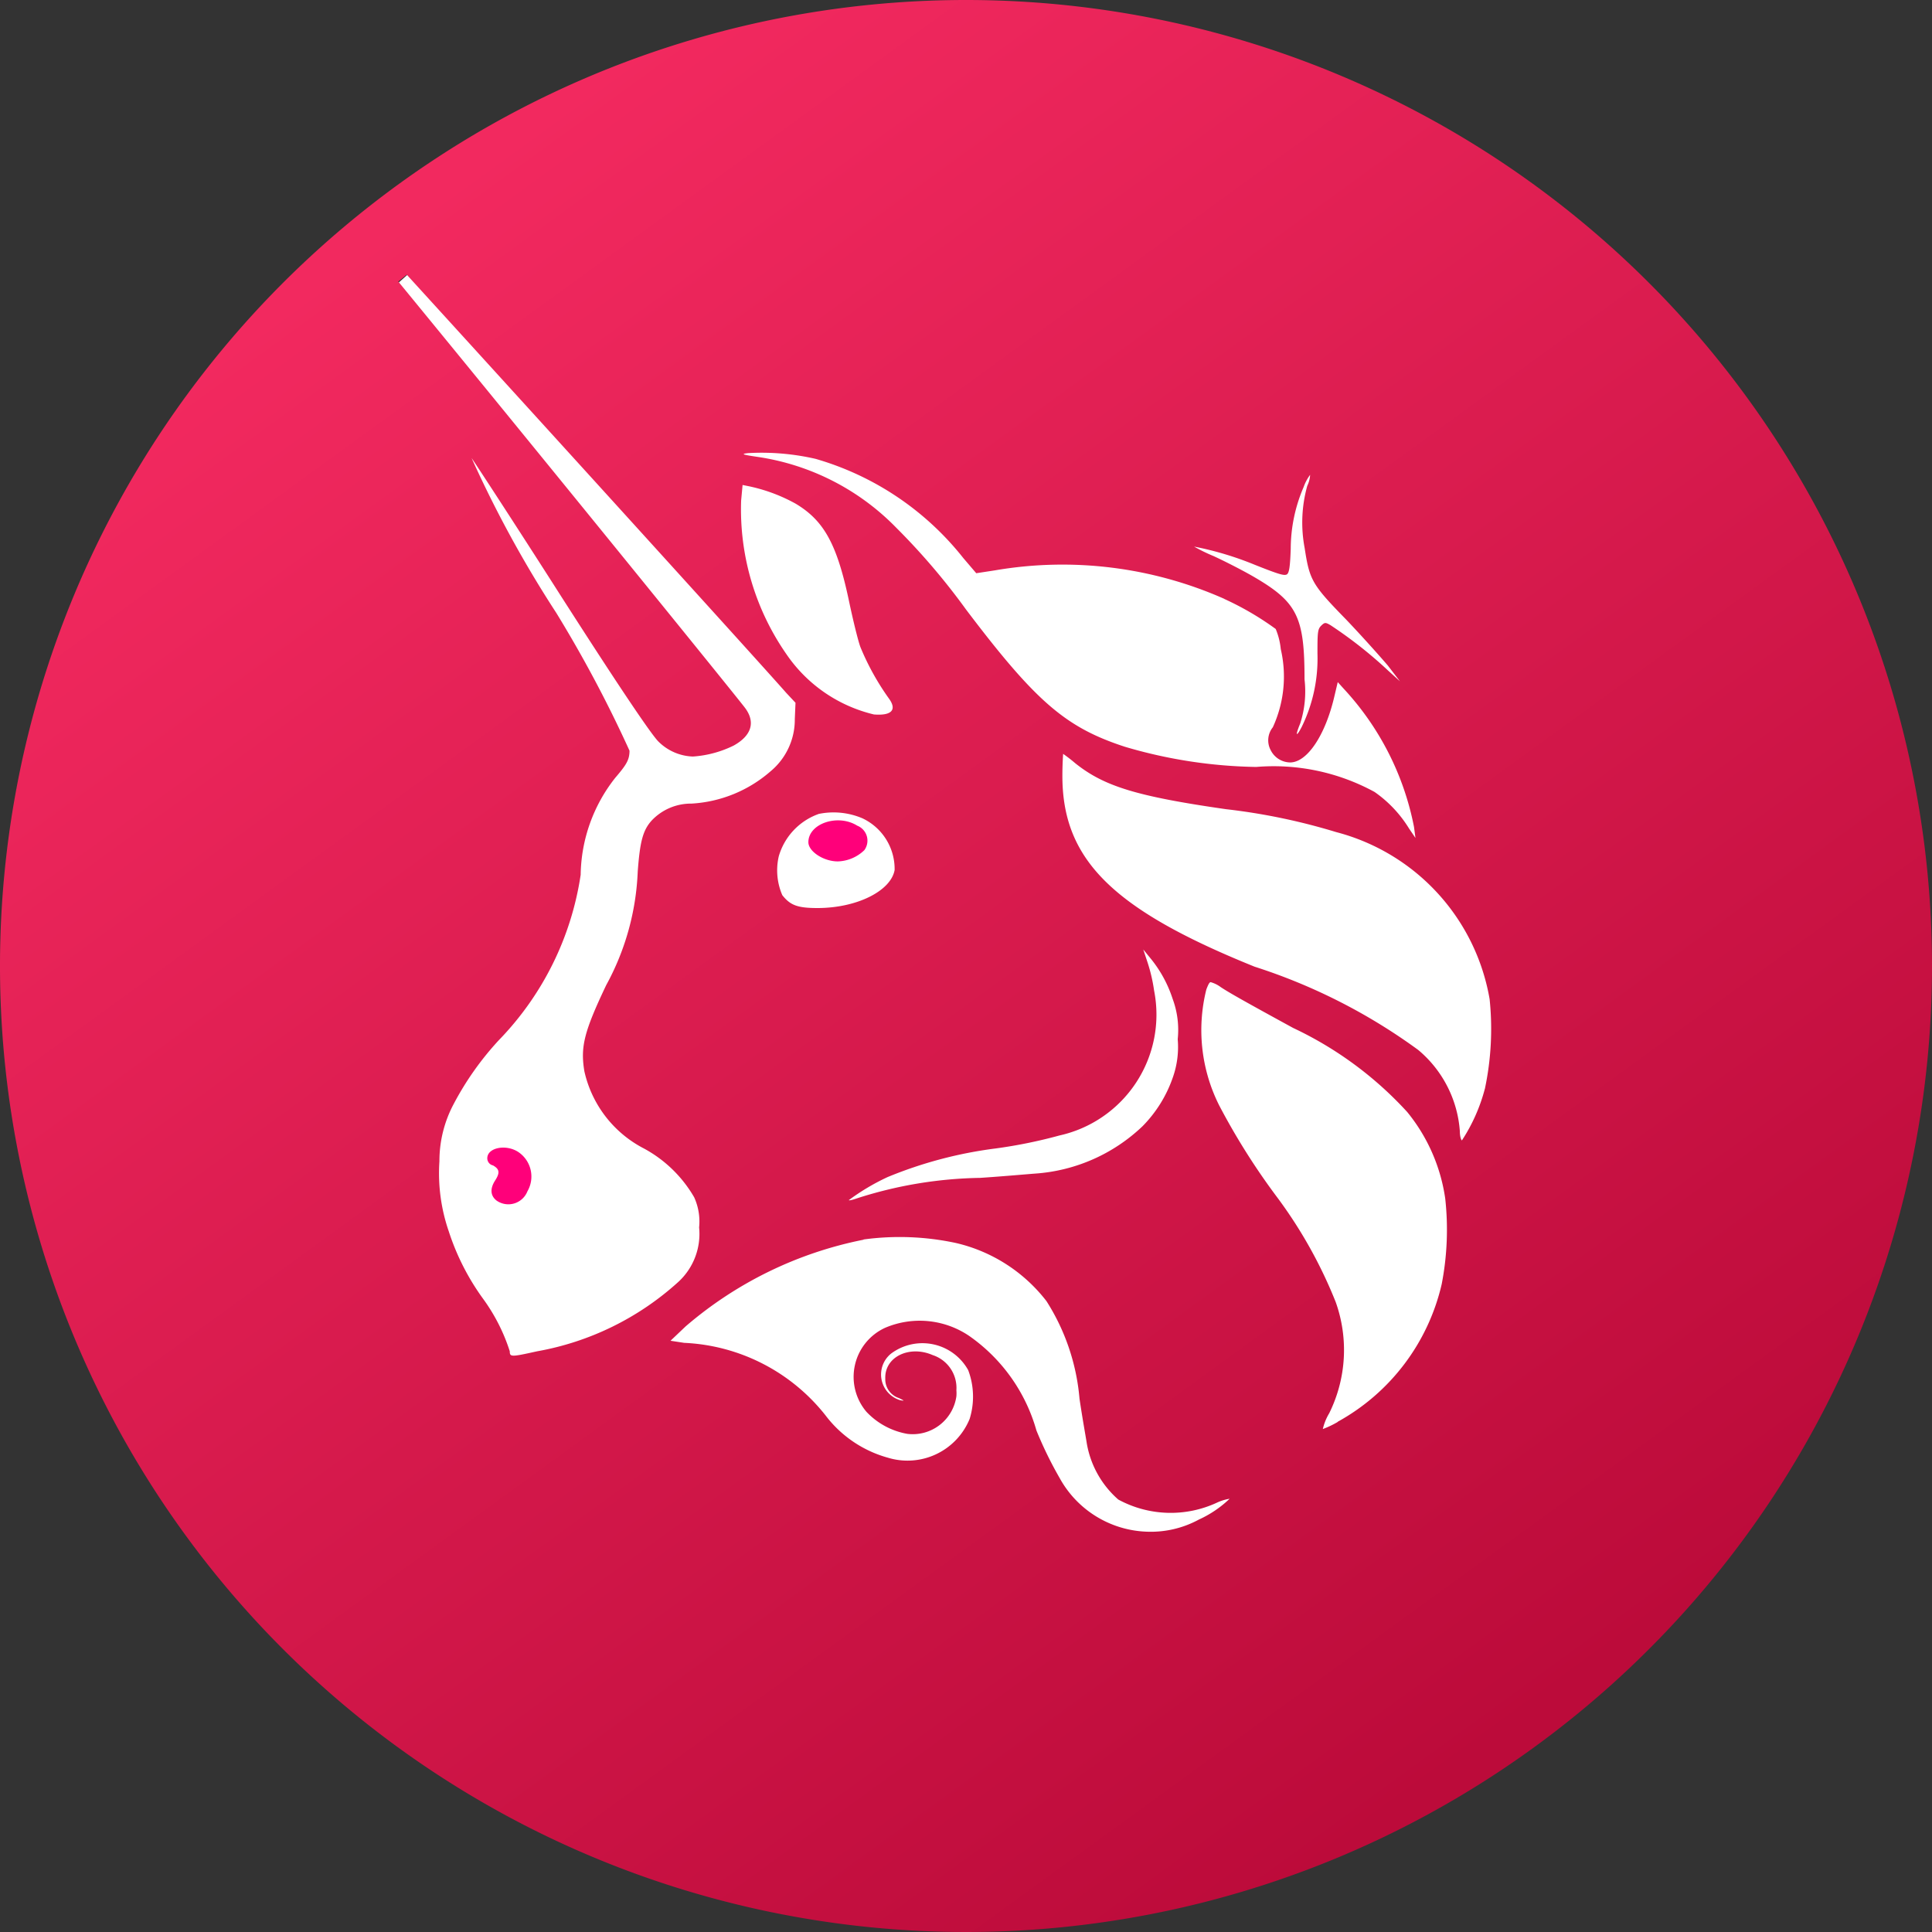 <svg id="UNI" xmlns="http://www.w3.org/2000/svg" xmlns:xlink="http://www.w3.org/1999/xlink" width="36" height="36" viewBox="0 0 36 36">
  <rect x="0" y="0" width="36" height="36" fill="#333333" stroke="none"/>
  <defs>
    <linearGradient id="linear-gradient" x1="0.193" y1="0.126" x2="0.761" y2="0.908" gradientUnits="objectBoundingBox">
      <stop offset="0" stop-color="#f2295f"/>
      <stop offset="1" stop-color="#bc0b3a"/>
    </linearGradient>
  </defs>
  <g id="UNI-2" data-name="UNI">
    <circle id="Elipse_549" data-name="Elipse 549" cx="16.5" cy="16.5" r="16.5" transform="translate(2 1)" fill="#fff"/>
    <path id="Trazado_3820" data-name="Trazado 3820" d="M73.878,75.21A.741.741,0,0,0,74.373,75a.3.3,0,0,0-.133-.456c-.361-.226-.91-.039-.91.308C73.33,75.023,73.611,75.21,73.878,75.21Z" transform="translate(-58.267 -59.159)" fill="#ff007a"/>
    <path id="Trazado_3821" data-name="Trazado 3821" d="M44.775,104.2c-.228-.148-.575-.08-.575.119a.136.136,0,0,0,.107.133c.119.068.134.133.039.281s-.092.281.027.374a.382.382,0,0,0,.575-.173A.55.55,0,0,0,44.775,104.2Z" transform="translate(-35.12 -82.736)" fill="#ff007a"/>
    <path id="Trazado_3822" data-name="Trazado 3822" d="M17.99,0a18,18,0,1,0,18,18,18,18,0,0,0-18-18Zm6.928,26.495a1.744,1.744,0,0,1-.279.133,1,1,0,0,1,.119-.294,2.658,2.658,0,0,0,.121-2.072,8.6,8.6,0,0,0-1.07-1.924,12.709,12.709,0,0,1-1.1-1.738,3.122,3.122,0,0,1-.24-2.165c.027-.068.053-.134.08-.134a.569.569,0,0,1,.187.092c.16.107.495.294,1.351.762a6.8,6.8,0,0,1,2.124,1.565,3.286,3.286,0,0,1,.709,1.616,5.316,5.316,0,0,1-.066,1.592h0a3.939,3.939,0,0,1-1.939,2.565Zm2.74-6.207a3.263,3.263,0,0,1-.427.961c-.012,0-.039-.066-.039-.173a2.175,2.175,0,0,0-.776-1.512,10.7,10.7,0,0,0-3.048-1.551c-2.645-1.068-3.582-1.994-3.582-3.555,0-.226.014-.411.014-.411.078.055.154.113.226.175.534.427,1.136.616,2.808.856a11.5,11.5,0,0,1,2.054.427,3.9,3.9,0,0,1,2.859,3.114,5.385,5.385,0,0,1-.088,1.668ZM24.3,10.21c.092.6.134.68.774,1.335.294.308.643.7.776.856l.226.294-.226-.205a8.057,8.057,0,0,0-1.07-.842c-.092-.053-.107-.053-.173.012s-.068.136-.068.522a2.894,2.894,0,0,1-.294,1.364c-.107.205-.121.16-.027-.066a1.952,1.952,0,0,0,.08-.822c0-1.162-.133-1.438-.949-1.912-.205-.119-.548-.294-.75-.386a3.225,3.225,0,0,1-.359-.175,5.966,5.966,0,0,1,1.121.335c.468.187.548.205.6.187s.068-.148.08-.481a2.912,2.912,0,0,1,.24-1.15.865.865,0,0,1,.121-.228.542.542,0,0,1-.053.205A2.545,2.545,0,0,0,24.3,10.21Zm-1.5.949a5.494,5.494,0,0,1,.961.561,1.29,1.29,0,0,1,.094.374,2.259,2.259,0,0,1-.148,1.458.388.388,0,0,0-.039.427.411.411,0,0,0,.361.228c.32,0,.655-.509.822-1.218l.066-.279.121.134a5.261,5.261,0,0,1,1.3,2.565l.027.205-.119-.175a2.288,2.288,0,0,0-.643-.682,3.925,3.925,0,0,0-2.206-.466,9.094,9.094,0,0,1-2.446-.376c-1.1-.359-1.655-.832-2.96-2.557a12.578,12.578,0,0,0-1.3-1.524A4.531,4.531,0,0,0,14.09,8.511c-.279-.041-.294-.053-.16-.068a4.494,4.494,0,0,1,1.257.107A5.429,5.429,0,0,1,17.941,10.4l.24.281.347-.053a7.445,7.445,0,0,1,4.278.532ZM18.542,21.4a9.135,9.135,0,0,0,1.189-.242,2.307,2.307,0,0,0,1.764-2.7,3.093,3.093,0,0,0-.134-.561l-.068-.205.121.148a2.325,2.325,0,0,1,.427.774,1.66,1.66,0,0,1,.094.75,1.7,1.7,0,0,1-.094.721,2.413,2.413,0,0,1-.561.9,3.218,3.218,0,0,1-2,.883c-.16.012-.616.053-1.027.08a7.846,7.846,0,0,0-2.272.374c-.08.027-.16.053-.175.041a4.137,4.137,0,0,1,.721-.429A7.861,7.861,0,0,1,18.542,21.4ZM13.8,9.327l.027-.29.134.027a3.13,3.13,0,0,1,.856.322c.534.32.774.762,1,1.848.068.32.16.7.205.822a4.749,4.749,0,0,0,.534.963c.148.205.053.32-.281.294a2.742,2.742,0,0,1-1.631-1.123A4.724,4.724,0,0,1,13.8,9.327Zm1.438,5.841a1.372,1.372,0,0,1,.822.08,1.044,1.044,0,0,1,.6.963c-.068.388-.7.709-1.438.709-.374,0-.507-.053-.655-.24a1.165,1.165,0,0,1-.066-.723,1.187,1.187,0,0,1,.741-.789Zm.842,7.928a4.991,4.991,0,0,1,1.725.066,2.984,2.984,0,0,1,1.684,1.082,4.012,4.012,0,0,1,.616,1.818c.053.361.121.735.134.822a1.789,1.789,0,0,0,.589,1.058,2.046,2.046,0,0,0,1.848.053.914.914,0,0,1,.226-.068,2.051,2.051,0,0,1-.573.388,1.877,1.877,0,0,1-.963.226,1.929,1.929,0,0,1-1.631-1,7.235,7.235,0,0,1-.433-.887,3.21,3.21,0,0,0-1.257-1.764,1.643,1.643,0,0,0-1.563-.148,1.006,1.006,0,0,0-.347,1.565,1.372,1.372,0,0,0,.762.411.822.822,0,0,0,.914-.7.7.7,0,0,0,0-.113.643.643,0,0,0-.442-.655c-.427-.187-.9.027-.883.442a.366.366,0,0,0,.255.359c.107.053.107.053.027.041a.5.5,0,0,1-.175-.869.976.976,0,0,1,1.438.308,1.4,1.4,0,0,1,.027.908,1.251,1.251,0,0,1-1.524.723,2.19,2.19,0,0,1-1.162-.789,3.557,3.557,0,0,0-2.633-1.351l-.255-.039.281-.267A7.242,7.242,0,0,1,16.082,23.1ZM7.569,5.118c2.637,2.892,6.65,7.31,7.069,7.79l.175.187L14.8,13.4a1.251,1.251,0,0,1-.454.974,2.451,2.451,0,0,1-1.471.6,1.006,1.006,0,0,0-.735.308c-.175.187-.226.411-.267.961a4.8,4.8,0,0,1-.587,2.113c-.413.869-.483,1.15-.407,1.606a2.144,2.144,0,0,0,1.109,1.438,2.4,2.4,0,0,1,.937.91,1.089,1.089,0,0,1,.092.561,1.214,1.214,0,0,1-.4,1.027,5.292,5.292,0,0,1-2.621,1.282c-.481.107-.507.107-.507,0a3.432,3.432,0,0,0-.495-.976,4.481,4.481,0,0,1-.641-1.257,3.321,3.321,0,0,1-.175-1.308,2.259,2.259,0,0,1,.267-1.07,5.566,5.566,0,0,1,.842-1.189A5.609,5.609,0,0,0,10.81,16.3a2.978,2.978,0,0,1,.643-1.805c.205-.24.267-.333.267-.507a23.566,23.566,0,0,0-1.364-2.567A21.424,21.424,0,0,1,8.778,8.536c.014.014.776,1.177,1.672,2.582,1.167,1.822,1.688,2.58,1.809,2.7a.955.955,0,0,0,.641.279,2.025,2.025,0,0,0,.762-.205c.335-.187.411-.44.205-.709S10.325,8.8,7.411,5.246Z" transform="translate(0.01 0)" fill="url(#linear-gradient)"/>
  </g>
</svg>
